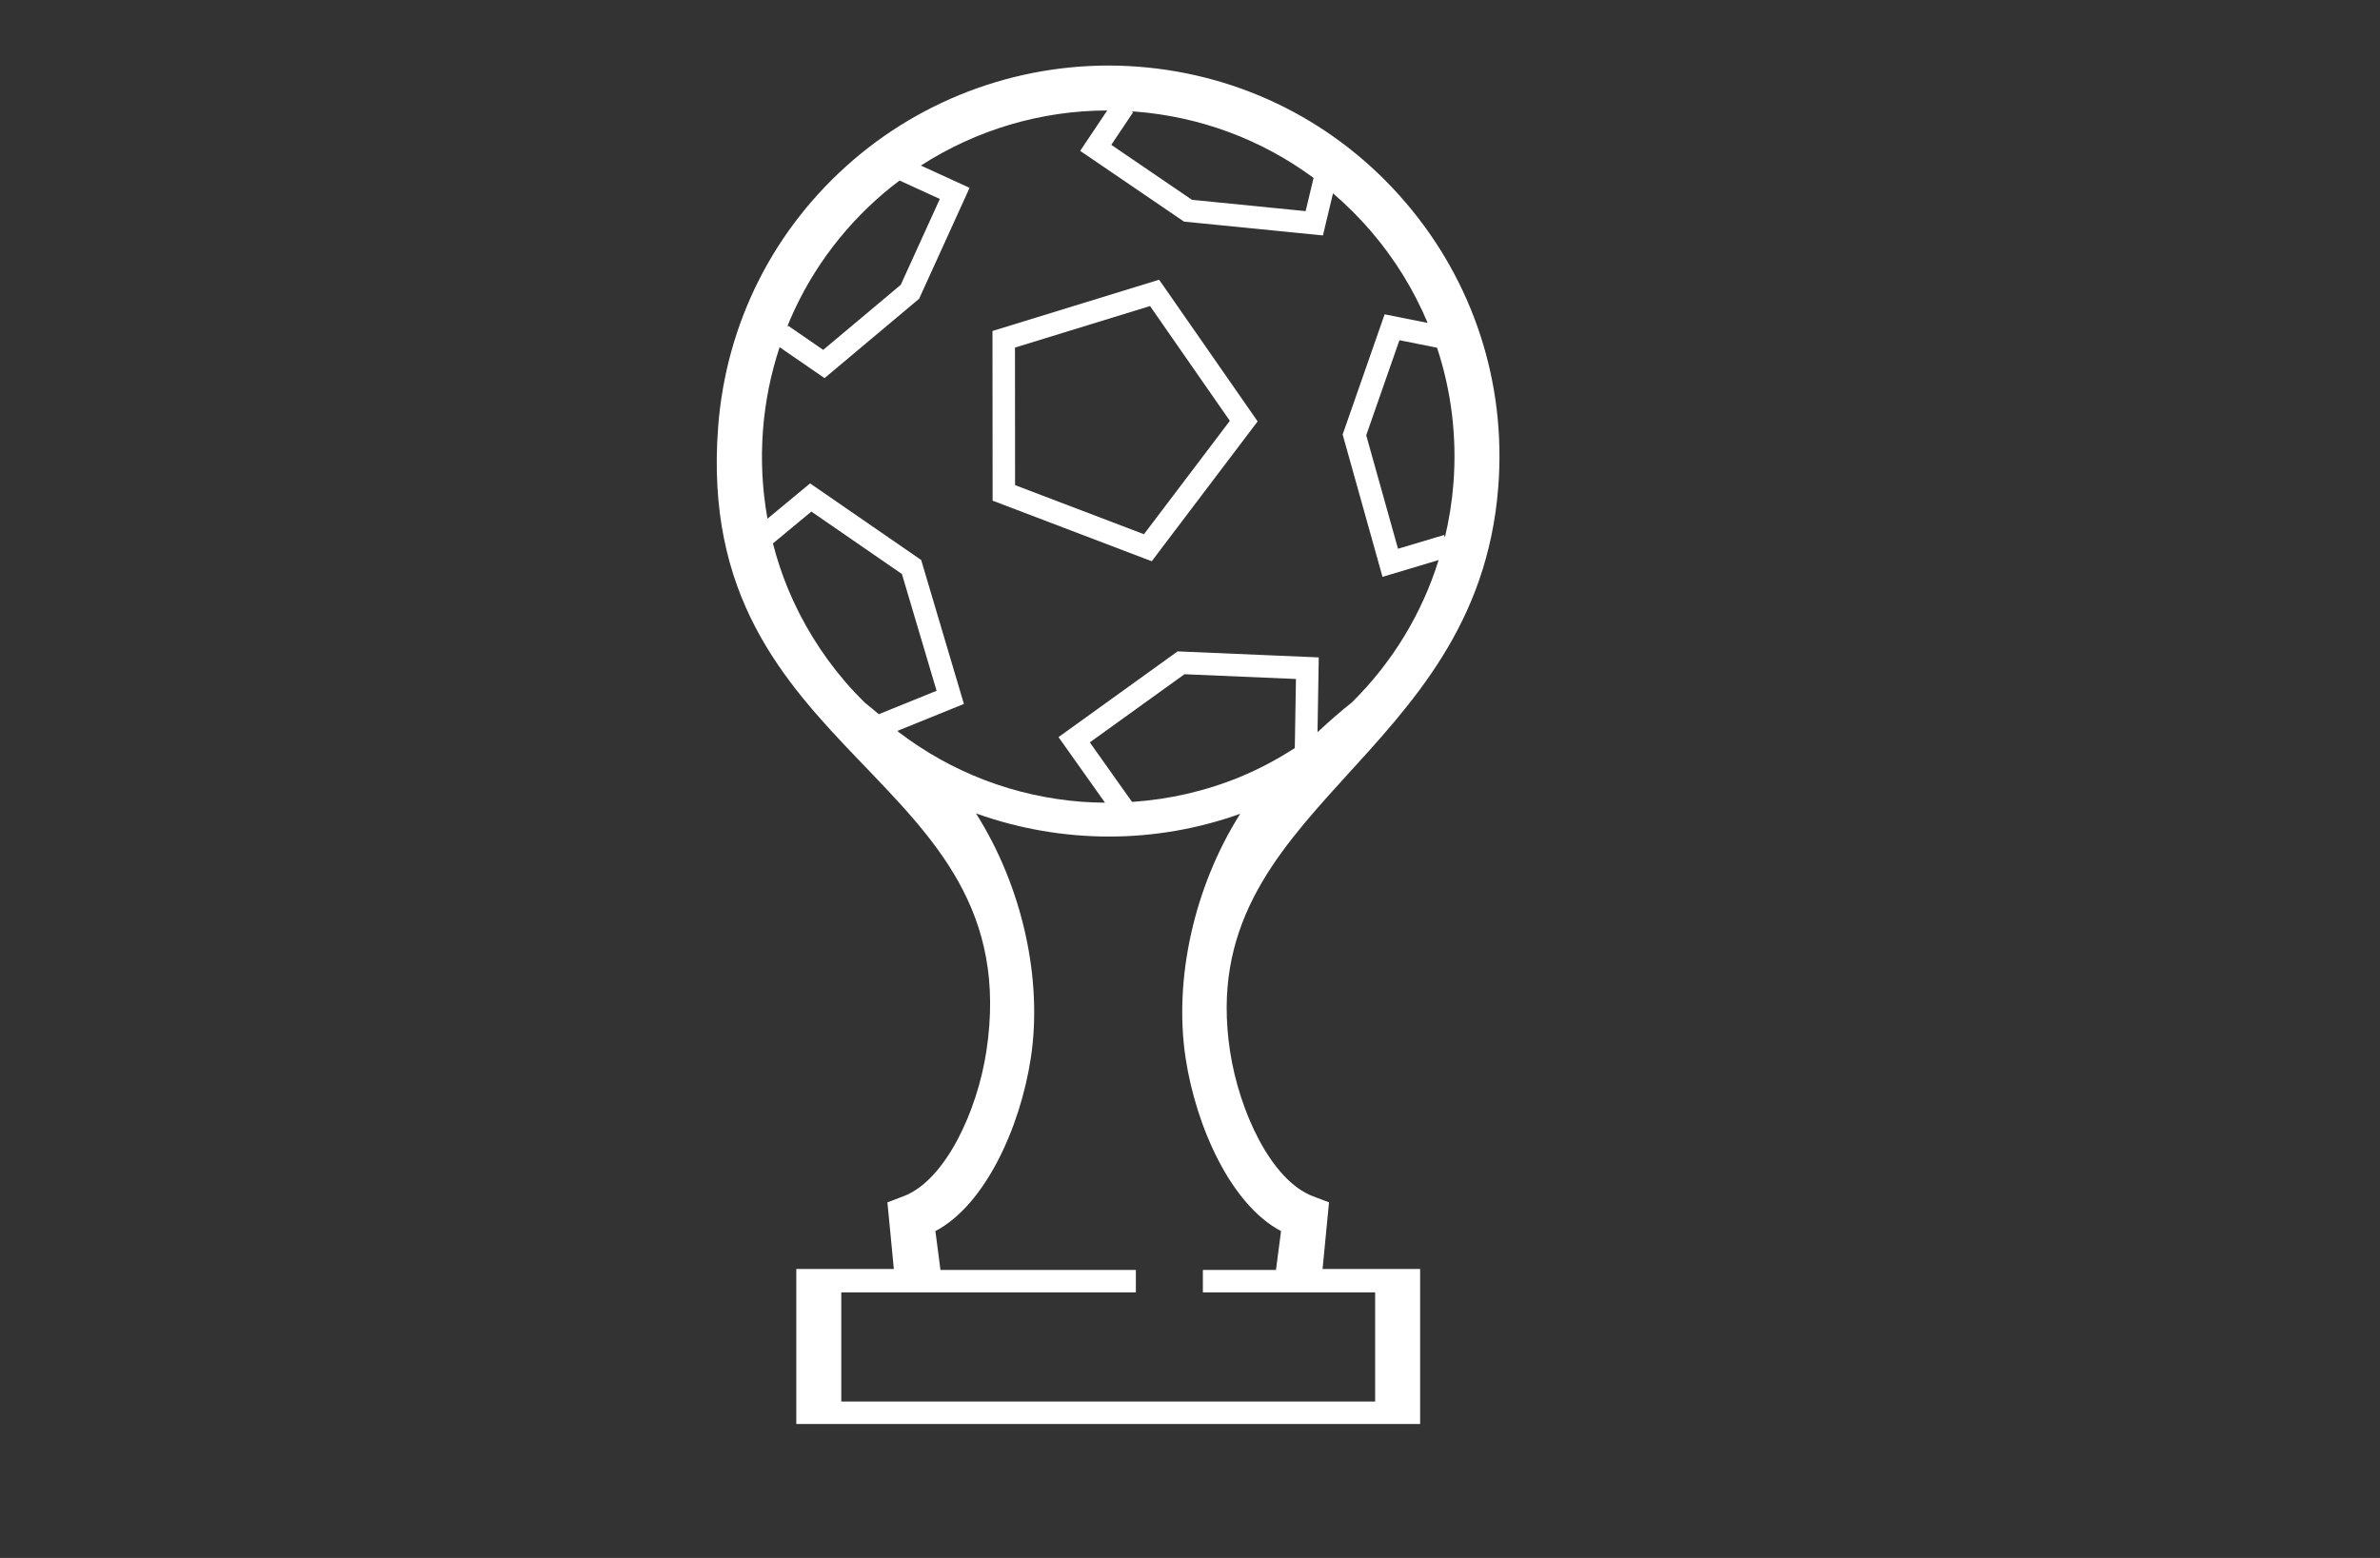<svg xmlns="http://www.w3.org/2000/svg" xmlns:xlink="http://www.w3.org/1999/xlink" id="Layer_1" x="0px" y="0px" width="168px" height="110px" viewBox="0 0 168 110" xml:space="preserve"><rect x="0" y="0" width="168" height="110" fill="#333333" stroke="none"/><g id="Layer_1_1_"></g><g id="Layer_3">	<g>		<path fill="#FFFFFF" d="M81.298,39.628l7.476-9.874L81.821,19.75l-11.764,3.62l0.01,11.98L81.298,39.628z M81.179,21.609   l5.633,8.105L80.75,37.72l-9.097-3.466l-0.007-9.713L81.179,21.609z"></path>		<path fill="#FFFFFF" d="M105.762,34.364c0.566-7.355-1.765-14.49-6.564-20.091c-4.801-5.602-11.494-8.999-18.849-9.564   c-7.287-0.559-14.542,1.809-20.091,6.564c-5.602,4.8-8.998,11.494-9.564,18.849c-1.83,23.776,21.945,24.259,18.933,44.099   c-0.64,4.209-2.882,9.115-5.853,10.244l-1.133,0.43l0.454,4.705h-6.886v10.946h22.018h22.018V89.6h-6.887l0.455-4.705l-1.133-0.43   c-2.971-1.129-5.214-6.035-5.854-10.244C84.197,56.881,104.26,53.858,105.762,34.364z M102.596,34.121   c-0.1,1.302-0.306,2.579-0.602,3.825l-0.053-0.174l-3.258,0.975l-2.244-8.013l2.344-6.712l2.645,0.528l0.004-0.019   C102.443,27.578,102.85,30.824,102.596,34.121z M92.723,12.563l-0.561,2.344l-8.024-0.799l-5.693-3.881l1.535-2.294l-0.101-0.067   c0.074,0.005,0.15,0.003,0.225,0.009C84.738,8.231,89.074,9.865,92.723,12.563z M62.323,13.685   c0.382-0.327,0.775-0.637,1.175-0.938l2.843,1.301l-2.759,6.063l-5.474,4.593l-2.478-1.707l-0.088,0.128   C56.987,19.518,59.288,16.286,62.323,13.685z M53.858,30.365c0.155-2.018,0.553-3.979,1.173-5.853l3.172,2.186l6.676-5.603   l3.562-7.832l-3.438-1.574c3.912-2.52,8.478-3.884,13.154-3.889l-1.909,2.851l7.329,4.996l9.807,0.976l0.71-2.972   c0.956,0.819,1.856,1.714,2.69,2.688c1.684,1.963,3.019,4.144,3.991,6.461l-3.037-0.607l-2.963,8.487l2.814,10.05l3.961-1.186   c-1.178,3.785-3.261,7.221-6.121,10.049c-0.832,0.662-1.617,1.348-2.369,2.052c-0.02,0.015-0.039,0.031-0.059,0.046l0.088-5.274   l-9.964-0.425l-8.407,6.054l3.283,4.63c-0.55-0.006-1.102-0.025-1.654-0.066c-4.738-0.365-9.179-2.071-12.907-4.917   c-0.031-0.029-0.063-0.057-0.094-0.086l4.695-1.904l-3.017-10.164l-7.842-5.408l-3.008,2.493   C53.809,34.584,53.694,32.493,53.858,30.365z M79.909,56.621l-2.981-4.204l6.683-4.812l7.868,0.336l-0.082,4.879   c-1.232,0.793-2.523,1.484-3.877,2.042C85.092,55.861,82.528,56.445,79.909,56.621z M55.607,41.534   c-0.427-1.037-0.771-2.093-1.048-3.164l2.714-2.249l6.391,4.408l2.448,8.245l-4.081,1.654c-0.325-0.277-0.655-0.551-0.994-0.821   c-0.473-0.47-0.934-0.954-1.369-1.461C57.96,46.153,56.594,43.928,55.607,41.534z M83.688,74.695   c0.746,4.914,3.228,10.384,6.738,12.229l-0.357,2.741h-5.16v1.587h4.953h1.748h5.459v7.705H78.227H59.385v-7.705h5.458h1.749   h13.587v-1.587H66.385l-0.357-2.741c3.509-1.846,5.992-7.315,6.737-12.229c0.838-5.521-0.57-12.047-3.871-17.262   c6.146,2.195,12.724,2.153,18.65,0.026C84.255,62.668,82.852,69.186,83.688,74.695z"></path>	</g></g></svg>